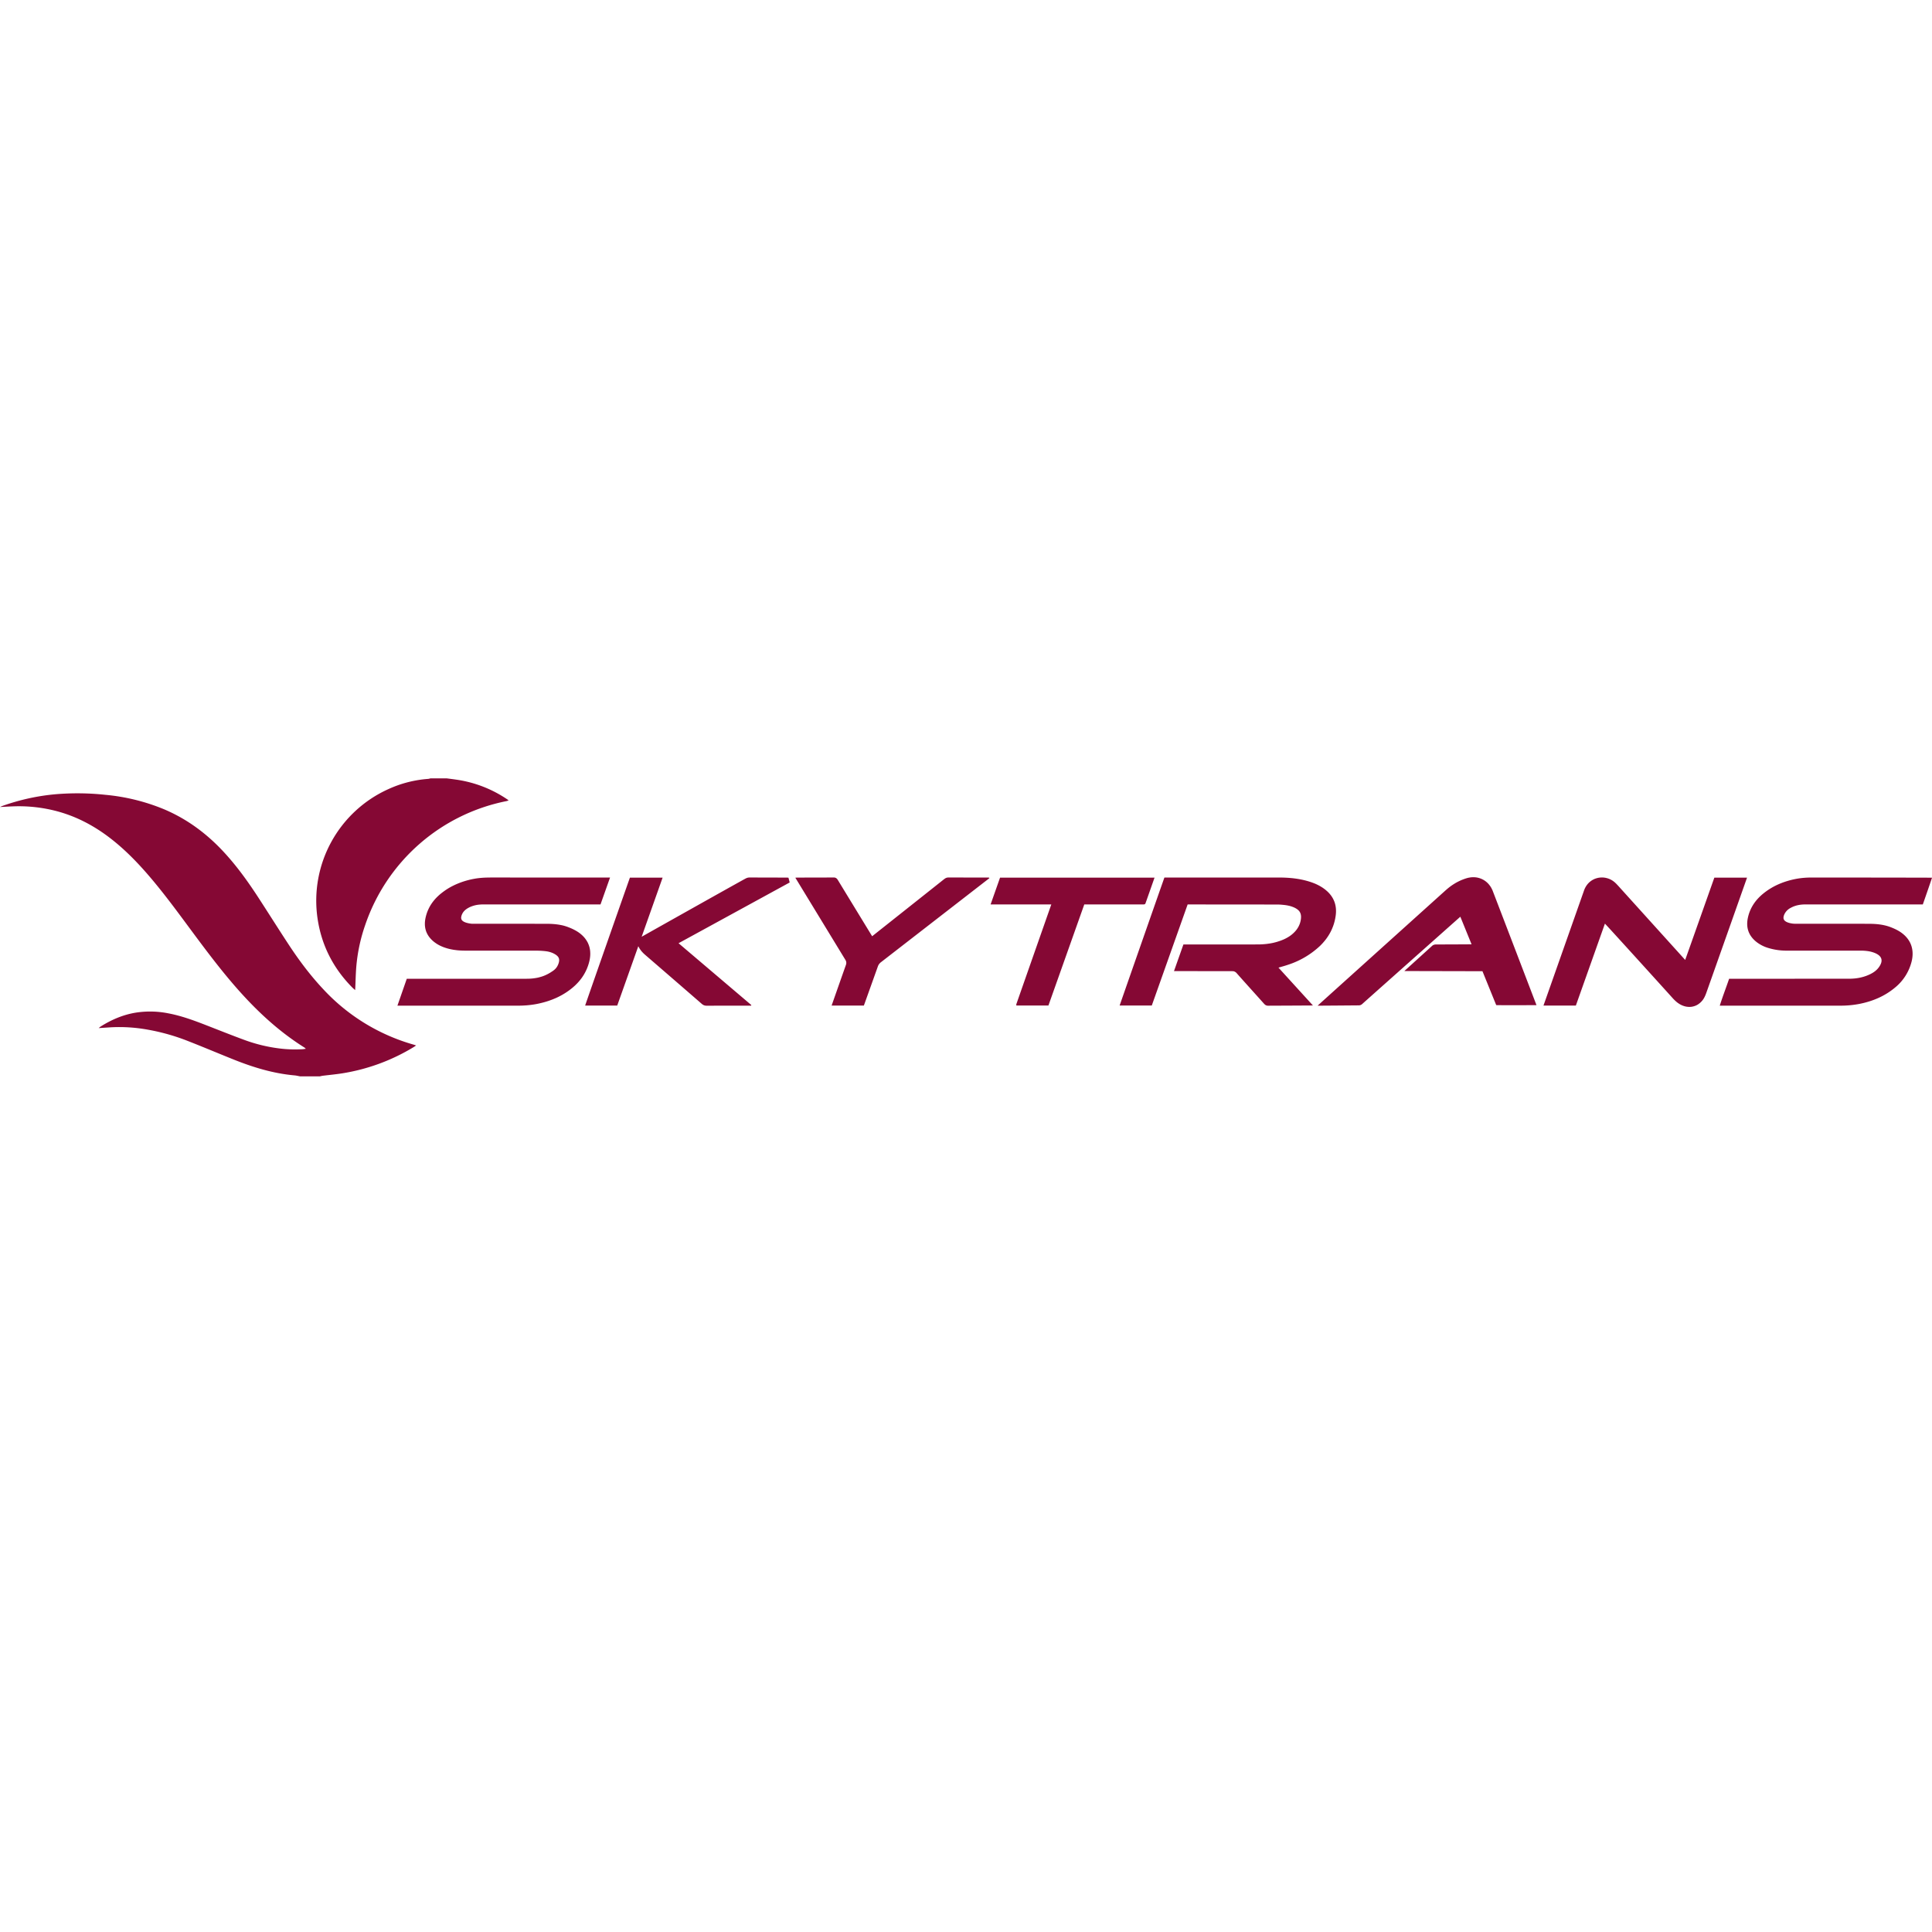 <svg viewBox="0 0 100 100" xmlns="http://www.w3.org/2000/svg" fill-rule="evenodd" clip-rule="evenodd" stroke-linejoin="round" stroke-miterlimit="1.414"><path d="M16.559 55.711h-1.034c-.093-.017-.186-.041-.28-.049-1.101-.098-2.144-.417-3.162-.825-.771-.309-1.536-.632-2.308-.935a10.776 10.776 0 0 0-2.144-.61 8.208 8.208 0 0 0-1.891-.119l-.633.041c.047-.038.074-.063.106-.083.558-.352 1.155-.608 1.809-.716a4.813 4.813 0 0 1 1.663.03c.676.125 1.317.359 1.955.607.679.264 1.356.535 2.04.786a8.138 8.138 0 0 0 1.843.437c.378.045.758.053 1.139.032.049-.003.098-.013.168-.023-.033-.03-.048-.048-.067-.06-1.318-.826-2.444-1.87-3.469-3.031-.846-.958-1.612-1.98-2.373-3.006-.661-.892-1.316-1.788-2.029-2.639-.653-.779-1.349-1.514-2.154-2.139-.891-.693-1.872-1.203-2.974-1.467a7.68 7.68 0 0 0-2.049-.206c-.228.007-.455.021-.715.034.066-.028.103-.047.143-.061a11.126 11.126 0 0 1 2.751-.601 13.568 13.568 0 0 1 2.565.032 10.43 10.43 0 0 1 3.026.745c1.206.509 2.23 1.273 3.114 2.232.662.717 1.23 1.507 1.762 2.323.533.82 1.053 1.648 1.59 2.465.549.836 1.15 1.633 1.84 2.359a10.143 10.143 0 0 0 4.604 2.802c.042.012.083.027.143.046-.049.033-.08.056-.114.077a10.175 10.175 0 0 1-3.724 1.369c-.33.052-.663.082-.995.123-.049.006-.097.02-.146.03zm66.359-10.293h.021l.013.001.032.001.054.006a.413.413 0 0 1 .037.005l.005.001h.004l.029.006a.263.263 0 0 1 .013.003l.031.007.062.017.023.008a1.41 1.41 0 0 1 .079.031c.023.01.046.021.068.033l.025.014.005.003.005.003.027.016a.041.041 0 0 0 .011.007l.025.017.057.043.02.016.018.016.008.007.017.016.021.02c.016.014.031.03.046.045l.055.059.024.025.007.008 3.465 3.834c.264-.736 1.447-4.086 1.509-4.258h1.692c-.009.029-2.028 5.741-2.107 5.96a1.776 1.776 0 0 1-.101.237.95.95 0 0 1-.327.361l-.028.018a.863.863 0 0 1-.301.105l-.011.002a.916.916 0 0 1-.399-.041l-.011-.004a.818.818 0 0 1-.129-.054.72.72 0 0 1-.039-.02l-.021-.012-.011-.006-.032-.02a1.239 1.239 0 0 1-.171-.13 2.135 2.135 0 0 1-.171-.172c-.502-.557-3.484-3.849-3.497-3.844l-1.504 4.24H79.89l2.101-5.961v-.001a.801.801 0 0 1 .027-.068l.012-.029a.842.842 0 0 1 .031-.06l.013-.024a.969.969 0 0 1 .04-.063l.016-.024a.064.064 0 0 1 .01-.013l.018-.024.005-.006.003-.004.023-.028.045-.047.018-.018.006-.005a.687.687 0 0 1 .062-.052l.05-.037.006-.004.022-.015.01-.006.028-.016.013-.007.021-.011a.68.68 0 0 1 .084-.039l.054-.019.021-.007.007-.002.061-.016.03-.006.01-.002.031-.005.004-.001h.005l.037-.005.056-.004.033-.001h.015zm-22.648.003h5.946c.527.001 1.048.053 1.554.21l.049.016.006.001.034.012.061.021.104.04.014.005a1.93 1.93 0 0 1 .161.073l.052.026a2.652 2.652 0 0 1 .179.104c.029.018.057.038.085.058a.99.99 0 0 1 .052.038l.053.042.022.019.021.018a.2.2 0 0 0 .016.014c.378.338.522.764.458 1.26-.006.043-.012.086-.02.128l-.008.044-.026.119-.01.037a2.083 2.083 0 0 1-.045.154l-.001.002v.001l-.028.081-.048.12-.053.117a1.129 1.129 0 0 1-.018.035l-.025.048-.018.033-.003.006-.006.01-.037.063-.016.027-.008.013-.019.03-.005.007-.008.012a2.478 2.478 0 0 1-.137.191l-.009.011c-.03.037-.06.074-.092.109l-.022.026-.03.033a3.55 3.55 0 0 1-.086.089l-.01.01-.022.022-.011.01a.345.345 0 0 1-.028.026 4.378 4.378 0 0 1-1.614.942 5.691 5.691 0 0 1-.262.082l-.008.002-.23.066c.035.04 1.472 1.618 1.783 1.959-.033.002-2.222.012-2.313.012h-.015l-.021-.001a.111.111 0 0 0-.017-.002l-.009-.002h-.002l-.018-.005-.011-.003c-.012-.004-.022-.009-.033-.014l-.011-.006-.009-.006-.01-.006-.002-.002-.002-.001-.015-.012-.024-.023-.011-.01-.009-.011c-.469-.526-.944-1.047-1.411-1.575a.305.305 0 0 0-.18-.107h-.004c-.021-.004-3.065-.004-3.065-.004l.488-1.379 3.904-.002h.017l.056-.002.014-.001h.017l.017-.001c.098-.005.196-.012.293-.024l.017-.002.142-.02.043-.008c.048-.008.097-.018.145-.029l.032-.008c.055-.013.109-.028.164-.044l.086-.028.046-.015c.046-.016.091-.033.136-.052l.044-.018.05-.022a2.106 2.106 0 0 0 .276-.155 1.57 1.57 0 0 0 .335-.306l.036-.047.001-.002.004-.005.004-.005.006-.01a1.143 1.143 0 0 0 .146-.288l.009-.028.023-.087c.006-.029.011-.058.015-.088.003-.015.004-.031.006-.047l.004-.055v-.019-.034l-.002-.033-.006-.042a.077.077 0 0 0-.002-.015l-.004-.015-.003-.015-.001-.003-.001-.004-.007-.021-.006-.018-.004-.008-.006-.014-.006-.012-.009-.019-.003-.005-.003-.004-.001-.002-.013-.02-.011-.016-.005-.006-.002-.003-.002-.002-.015-.017-.01-.011-.009-.01-.004-.003-.002-.003-.02-.018a1.01 1.01 0 0 0-.034-.027l-.018-.013-.026-.018a.226.226 0 0 1-.026-.016l-.042-.023h-.001a.937.937 0 0 0-.125-.056 1.422 1.422 0 0 0-.22-.065 2.095 2.095 0 0 0-.231-.037l-.013-.001-.012-.002-.102-.009-.006-.001-.045-.003-.026-.002-.021-.001-.01-.001h-.015l-.019-.001c-.036-.002-4.647-.005-4.72-.005l-1.856 5.232h-1.664c0-.008 2.293-6.565 2.318-6.625zm-21.479-.002l1.949.005.071.006.063.247-5.752 3.144 3.768 3.202-.013.03-2.305.002h-.018l-.017-.001-.034-.004-.017-.004-.01-.002-.011-.003-.008-.002-.016-.006-.011-.004-.001-.001h-.002l-.002-.001-.002-.001-.005-.003-.012-.006a.054.054 0 0 1-.013-.007.158.158 0 0 1-.024-.015l-.013-.009-.029-.023c-.979-.851-1.961-1.7-2.943-2.548l-.004-.004a1.63 1.63 0 0 1-.12-.115l-.023-.025-.017-.019v-.001l-.002-.001-.03-.037-.019-.024-.01-.014-.018-.025-.008-.011-.025-.038-.011-.018-.001-.002-.001-.002a.603.603 0 0 1-.025-.043l-.017-.032-.009-.018-.005-.011-1.091 3.072h-1.66c-.007-.008 2.305-6.596 2.316-6.619h1.692l-1.045 2.949-.039.109s4.374-2.461 5.351-2.998l.028-.015.022-.011a.424.424 0 0 1 .178-.043zm-13.425.001l6.21.001-.494 1.393-6.071-.001h-.022l-.022.001h-.03a2.178 2.178 0 0 0-.083.005h-.005l-.01.001-.021.002a1.77 1.77 0 0 0-.102.012l-.017.002-.027.005a1.548 1.548 0 0 0-.327.099.93.93 0 0 0-.095.047l-.05.028-.007.005-.017.01-.03.021-.029.021a1.055 1.055 0 0 0-.056.047l-.002.002-.001.002-.015.014a.614.614 0 0 0-.082.101l-.003.005-.004.006-.006.009a.733.733 0 0 0-.034.067l-.007.015-.002.006-.002.005-.001.003-.004.01-.006.017-.006.02a.614.614 0 0 0-.012.051l-.001.004-.001.007-.001.011a.218.218 0 0 0 .01.1l.006.016.001.002.001.003a.057.057 0 0 1 .004.007l.002.004.001.002.012.018.012.014a.228.228 0 0 0 .022.022l.003.003h.001a.106.106 0 0 0 .012.01l.025.017a.291.291 0 0 0 .035.02l.005.003.007.003.016.007.001.001.012.005a.154.154 0 0 0 .019.008l.003.001.006.002a.846.846 0 0 0 .071.024l.004.001.005.001.015.004a1.392 1.392 0 0 0 .231.04l.014.001.071.001h.041l.057-.001 3.68.002.161.002.024.001.113.005.009.001.016.001.027.002a2.725 2.725 0 0 1 .164.015l.036.004.008.001.018.003c.063.008.126.019.188.032l.007.001.017.003a2.253 2.253 0 0 1 .253.069l.059.02.035.014.079.031.007.003.009.003c.062.026.123.053.183.083l.01.005.017.009.016.008.038.021.011.006.016.009.008.004c.025.014.05.029.074.045l.013.007.004.003a1.647 1.647 0 0 1 .222.17l.025.023a1.358 1.358 0 0 1 .257.331l.011.019.016.032.003.007.006.011.006.015c.016.035.03.071.043.107l.003.009.001.004.018.058.013.051.005.025c.017.079.026.161.027.245l.001.038-.001.034-.002.049-.001.02c-.003.033-.006.066-.011.099a1.498 1.498 0 0 1-.032.172l-.002.009-.002.011-.001.004a.105.105 0 0 0-.005.019l-.002.007-.002.008-.015.055-.025.082-.031.09-.003.006-.004.011-.017.044-.01.027-.017.04a2.601 2.601 0 0 1-.119.238l-.023.041-.019.031-.005.007-.014.023-.001.002-.001.001-.022.034-.027.04-.015.022-.023.032-.023.031a2.72 2.72 0 0 1-.282.318l-.029.028c-.032.03-.066.06-.1.089l-.022.019-.007.006-.008.007a.115.115 0 0 0-.017.014l-.007.005-.017.014-.027.022-.021.016a2.921 2.921 0 0 1-.13.097l-.061.042a2.4 2.4 0 0 1-.106.069l-.03.019c-.079.049-.16.095-.243.137l-.014.007-.005.003-.028.014a1.165 1.165 0 0 1-.05.025l-.042.02-.028.013h-.001l-.015.007-.01.005-.021.009a4.826 4.826 0 0 1-.127.053l-.014.006a5.995 5.995 0 0 1-.236.086l-.051.016-.033.011-.059.018-.007.002h-.003l-.075.022-.059.015-.033.009-.013.003h-.001l-.082.02-.031.007c-.05.012-.1.022-.15.032h-.001l-.069.013-.006.001-.004.001c-.056.01-.113.018-.17.026l-.006.001-.011.001-.031.004a4.438 4.438 0 0 1-.198.021l-.017.002-.028.002-.048.003-.096.006a5.41 5.41 0 0 1-.18.006H26.815l-6.244.001v-.001l.484-1.392h6.209c.043 0 .085-.001.128-.003l.028-.001c.061-.003.12-.008.18-.015h.003l.002-.001c.05-.006.101-.013.15-.022l.016-.003a.313.313 0 0 0 .03-.005l.015-.003.03-.007.052-.012.008-.002.007-.002.096-.027.03-.009.014-.005.011-.003.048-.017c.034-.012.068-.026.101-.04l.06-.027a2.169 2.169 0 0 0 .172-.091l.055-.033.017-.012.055-.035.024-.016.049-.035.004-.003.009-.007.006-.004.006-.005c.01-.008.02-.015.029-.024l.023-.021a.649.649 0 0 0 .045-.046l.014-.018a.546.546 0 0 0 .068-.099l.01-.02a.3.3 0 0 0 .024-.049c.007-.017.015-.034.021-.052l.019-.059v-.002l.002-.006.001-.006.004-.014.006-.034.005-.034.001-.015v-.006l-.001-.039-.001-.005v-.004l-.004-.023-.001-.005v-.003l-.009-.031a.272.272 0 0 0-.011-.025l-.001-.002-.001-.003a.437.437 0 0 0-.012-.022l-.011-.017a.326.326 0 0 0-.017-.022l-.003-.003-.003-.003-.007-.009a.24.24 0 0 0-.023-.022.255.255 0 0 0-.03-.026l-.002-.002-.004-.002-.016-.013-.008-.005-.028-.019-.021-.013-.008-.005a.15.15 0 0 1-.017-.01l-.008-.004-.018-.01a.903.903 0 0 0-.084-.04l-.009-.004a.558.558 0 0 0-.037-.014l-.025-.009-.008-.003a1.15 1.15 0 0 0-.078-.023l-.004-.001-.007-.002a1.435 1.435 0 0 0-.208-.036l-.014-.002a5.104 5.104 0 0 0-.123-.011l-.009-.001h-.007c-.046-.004-.092-.006-.138-.008l-.091-.003-.088-.001-3.665-.001H24.031l-.068-.001a4.654 4.654 0 0 1-.228-.012l-.028-.002-.056-.006-.042-.005a7.093 7.093 0 0 0-.108-.014l-.006-.001-.014-.002a1.492 1.492 0 0 1-.071-.013 1.618 1.618 0 0 1-.074-.014l-.034-.008-.005-.001-.008-.001-.08-.02-.056-.015-.037-.011-.015-.005-.007-.002a1.06 1.06 0 0 1-.074-.024h-.001a2.044 2.044 0 0 1-.188-.075l-.029-.013a1.457 1.457 0 0 1-.088-.045l-.024-.013-.026-.015a.226.226 0 0 1-.026-.016l-.006-.003-.006-.003-.037-.024-.074-.052a.541.541 0 0 1-.025-.018l-.029-.023-.003-.002a1.49 1.49 0 0 1-.172-.163l-.013-.015a1.197 1.197 0 0 1-.065-.08l-.013-.019-.004-.005-.005-.007-.001-.002-.005-.007-.008-.012-.011-.018a.667.667 0 0 1-.033-.055 1.537 1.537 0 0 1-.045-.091l-.008-.018a.88.88 0 0 1-.036-.102l-.004-.014a1.211 1.211 0 0 1-.025-.104l-.003-.019-.001-.006-.001-.006-.006-.045c-.007-.056-.009-.113-.007-.172v-.023a1.48 1.48 0 0 1 .01-.113l.002-.02a2.118 2.118 0 0 1 .165-.556l.024-.051c.04-.081.084-.158.133-.232a2.34 2.34 0 0 1 .339-.401l.037-.035c.049-.044.099-.087.152-.128l.011-.009.082-.063.059-.042a3.25 3.25 0 0 1 .432-.26l.098-.048.051-.023a4.18 4.18 0 0 1 .917-.287l.007-.001a3.43 3.43 0 0 1 .29-.044c.05-.006.101-.01.151-.014l.041-.003.021-.001.022-.002H25.05l.018-.002h.009l.072-.003.132-.003.034-.001h.051zm74.634.01c0 .02-.416 1.218-.476 1.384-.068 0-4.111.001-6.068-.001-.269 0-.524.043-.761.173a.724.724 0 0 0-.337.339c-.09.205-.046.331.158.414.083.034.175.053.264.065.085.012.172.009.258.009 1.227.001 2.454-.001 3.681.002.386.001.771.034 1.135.173.179.068.357.15.515.256.534.36.731.898.576 1.524a2.535 2.535 0 0 1-.871 1.359c-.539.447-1.166.705-1.848.838a5.217 5.217 0 0 1-.998.088h-6.213c.149-.476.325-.925.484-1.393.072 0 4.206.001 6.208-.001.395 0 .776-.072 1.131-.255.159-.082.301-.187.408-.334.244-.335.176-.586-.204-.743-.244-.101-.502-.122-.761-.123h-3.756a3.21 3.21 0 0 1-1.062-.157 1.847 1.847 0 0 1-.536-.282c-.413-.321-.566-.741-.459-1.251.112-.534.408-.955.831-1.289.486-.386 1.045-.612 1.65-.731.28-.054.562-.074.847-.074 2.002.001 6.138.006 6.204.01zm-23.743-.026l.035.001a1.045 1.045 0 0 1 .758.355l.023.028.025.032a.963.963 0 0 1 .128.209.519.519 0 0 1 .02.041l.016.038.007.019c.049.124 2.241 5.847 2.259 5.899-.001.001-1.994.008-2.084-.002l-.712-1.754-4.043-.009 1.432-1.299.013-.012.014-.011.023-.015a.263.263 0 0 1 .06-.025.264.264 0 0 1 .075-.013l.035-.001c.273.001 1.793-.006 1.827-.008l-.581-1.428c-.019.015-4.758 4.23-5.028 4.472l-.044.04a.146.146 0 0 1-.019.016l-.019.015a.32.32 0 0 1-.048.026l-.026.01-.004.001-.005.001a.2.2 0 0 1-.026.005l-.009.001a.365.365 0 0 1-.033.002s-2.1.018-2.126.015c.055-.053 6.141-5.534 6.631-5.975l.078-.068.063-.052a2.908 2.908 0 0 1 .26-.187l.048-.03.049-.03c.114-.066.231-.124.354-.174l.057-.022.055-.02.013-.005a2.427 2.427 0 0 1 .14-.044l.057-.014.105-.018c.041-.005.081-.008.12-.009h.014l.013-.001zm-33.105.014h.01l.01.001h.004a.225.225 0 0 1 .04.006l.018.005.002.001.002.001.012.004a.209.209 0 0 1 .062.042l.024.026.006.008c.008.012.017.024.025.038l.001.001c.152.252 1.767 2.898 1.774 2.909 0 0 3.419-2.71 3.727-2.956l.002-.002a.064.064 0 0 0 .013-.01l.003-.002.004-.003.029-.019.028-.016.009-.005.006-.002.006-.003a.283.283 0 0 1 .074-.02h.001l.002-.001.02-.001h.001l.003-.001h.017l2.023.002h.019l.023.002.034.003.013.001.003.006a.159.159 0 0 0 .007.02v.002l-5.58 4.325-.029.022a.578.578 0 0 0-.063.057l-.001.001-.003.004a.39.39 0 0 0-.069.098l-.01.019-.004.008a955.614 955.614 0 0 1-.736 2.058h-1.669c.005-.017.667-1.902.737-2.095l.001-.003a.312.312 0 0 0 .019-.147.26.26 0 0 0-.017-.065l-.016-.035-2.603-4.272.097-.007c.006 0 1.308 0 1.879-.005h.01zm16.606.01s-.465 1.324-.469 1.331l-.001.001-.001.004-.002.003a.125.125 0 0 1-.008.012.064.064 0 0 1-.02.02l-.002.001-.002.001-.012.005a.178.178 0 0 1-.034.006l-.012.001-.019.001h-3.054l-1.856 5.232h-1.657l-.001-.004a.325.325 0 0 0-.005-.023v-.007a.048.048 0 0 1 0-.017v-.006l.002-.01c.002-.011 1.811-5.167 1.811-5.167h-3.142l.488-1.384h7.996zM23.13 40.289c.159.021.319.04.479.064a6.276 6.276 0 0 1 2.665 1.034c.013.008.024.019.052.042-.049.016-.083.031-.119.038a9.728 9.728 0 0 0-7.3 6.399 8.799 8.799 0 0 0-.467 2.193c-.028.358-.035.718-.051 1.077l-.007.112c-.061-.055-.106-.093-.147-.134-.99-1.001-1.598-2.193-1.801-3.589a6.334 6.334 0 0 1 3.679-6.685 5.988 5.988 0 0 1 2.049-.525c.039-.002.077-.017.116-.026h.852z" fill="#850834" fill-rule="nonzero"/></svg>